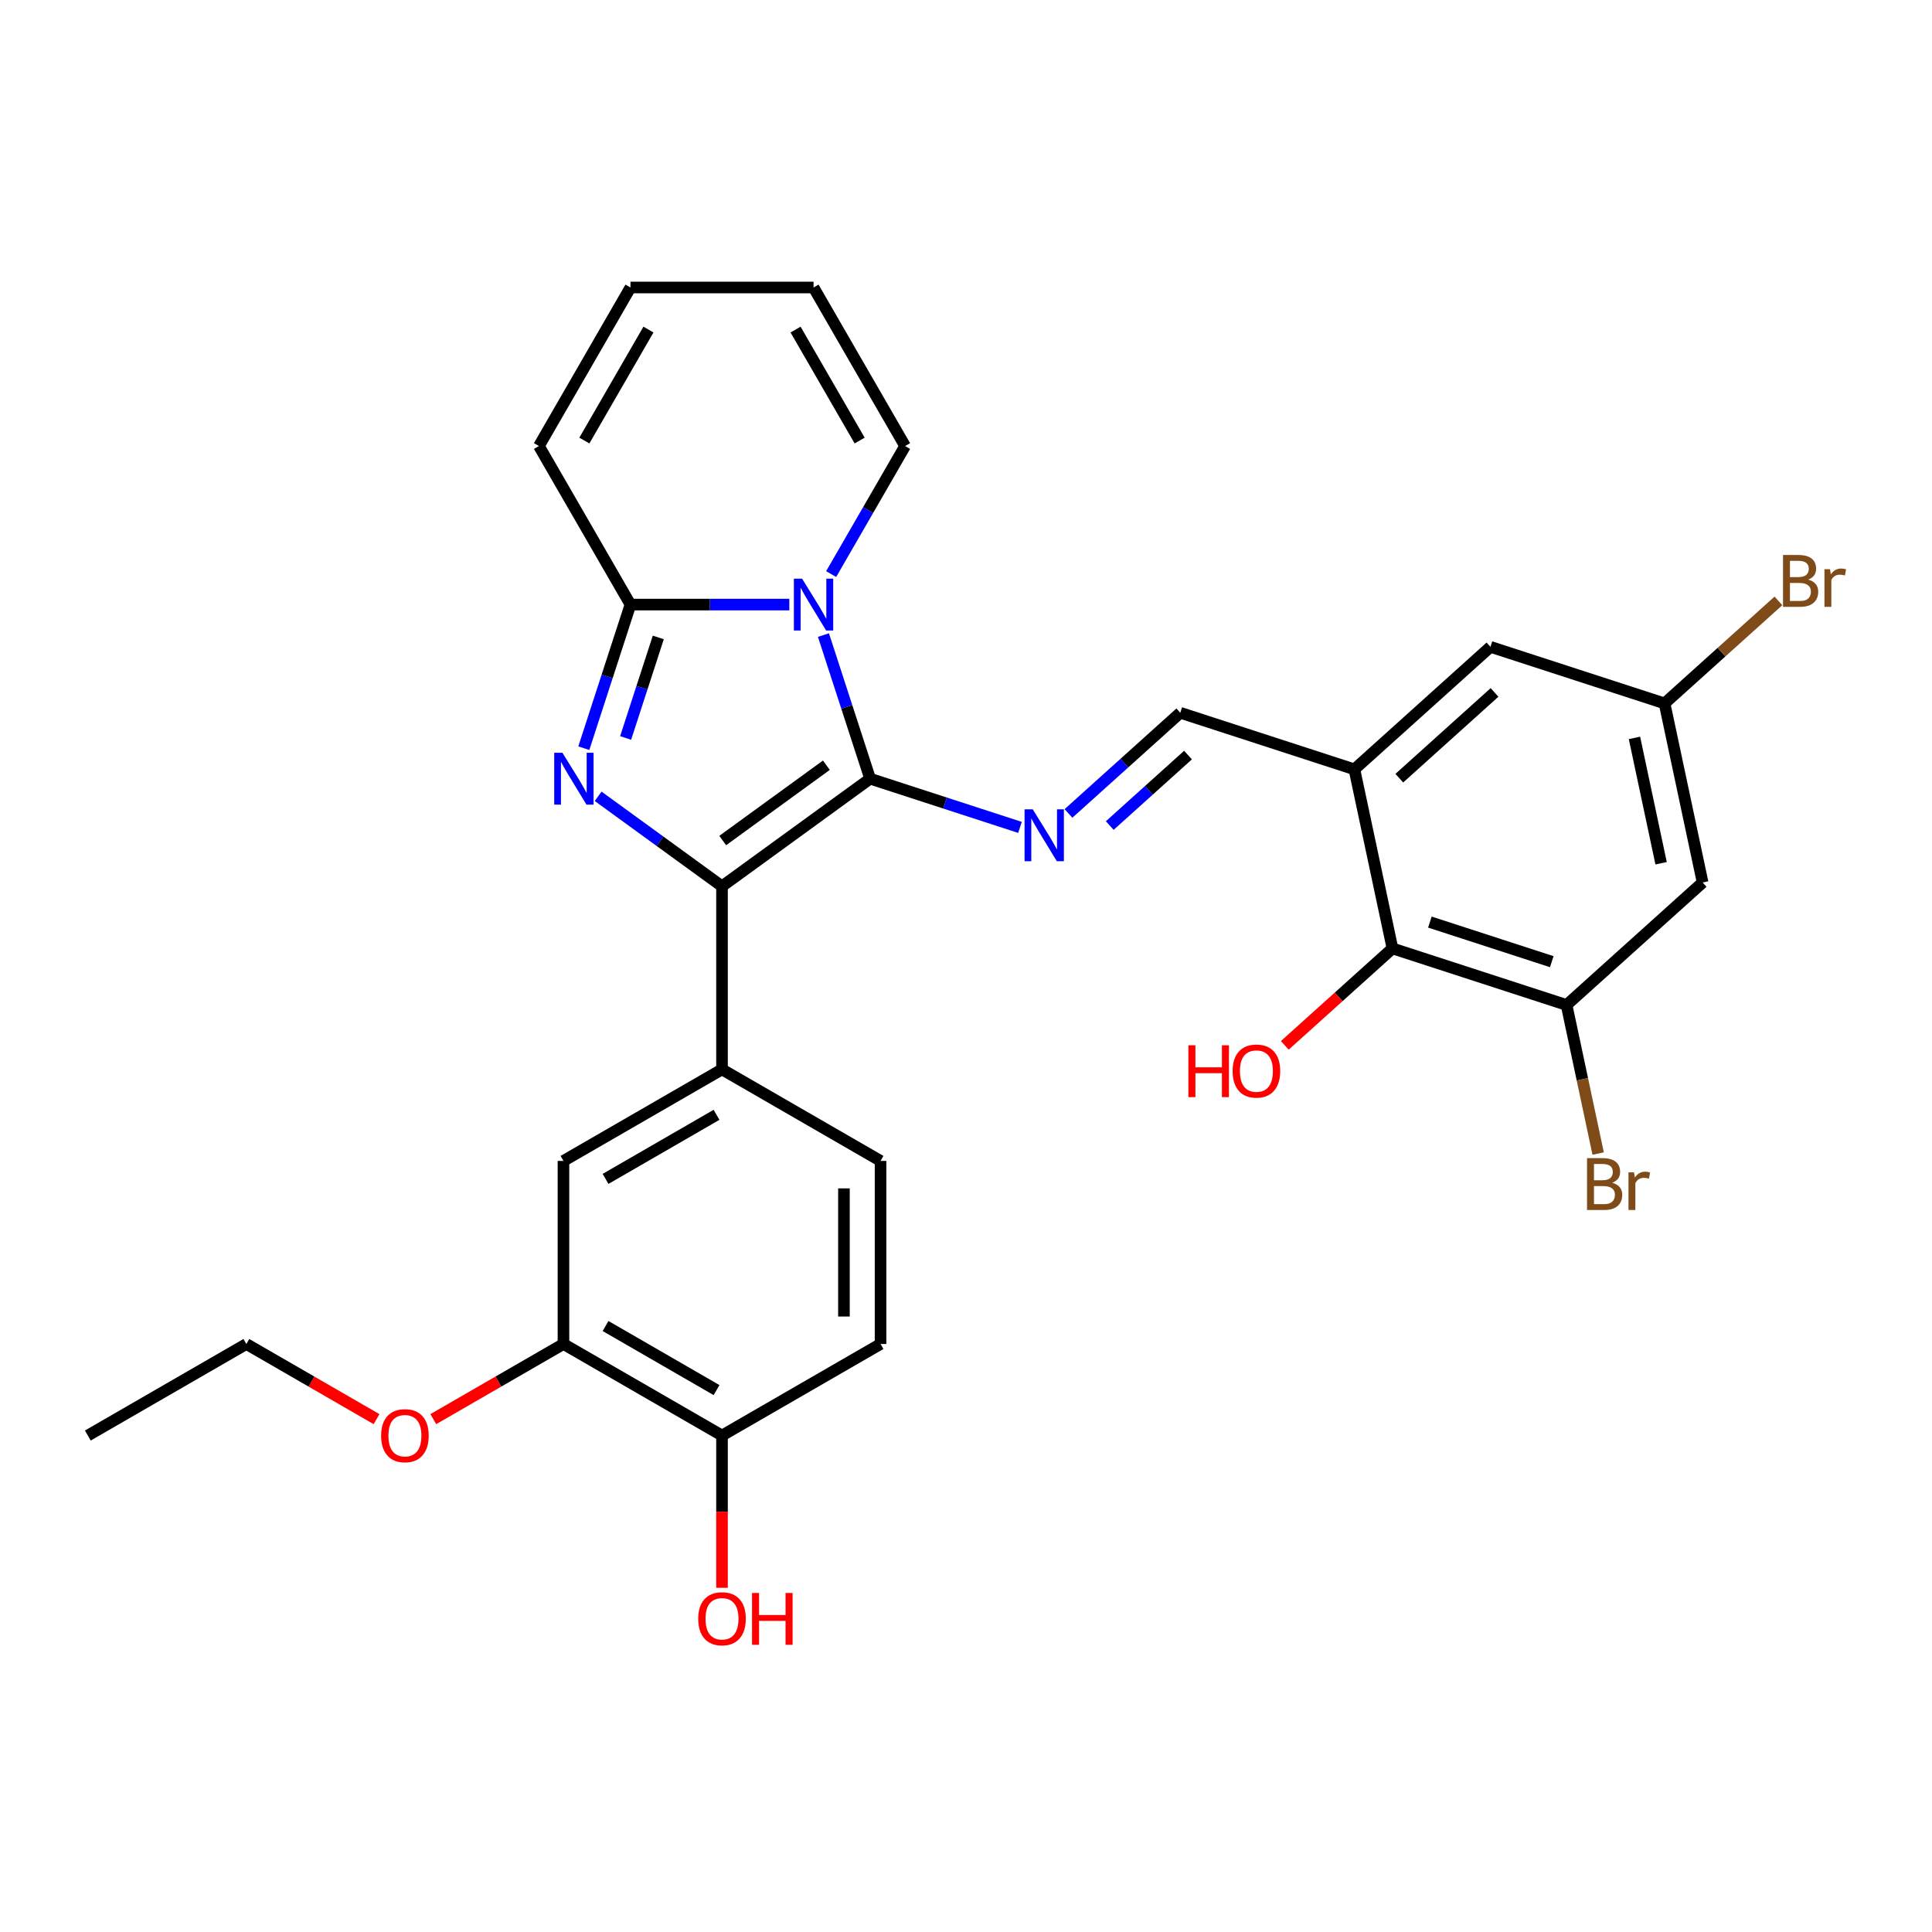 <?xml version='1.0' encoding='iso-8859-1'?>
<svg version='1.1' baseProfile='full'
              xmlns='http://www.w3.org/2000/svg'
                      xmlns:rdkit='http://www.rdkit.org/xml'
                      xmlns:xlink='http://www.w3.org/1999/xlink'
                  xml:space='preserve'
width='1000px' height='1000px' viewBox='0 0 1000 1000'>
<!-- END OF HEADER -->
<rect style='opacity:1.0;fill:#FFFFFF;stroke:none' width='1000' height='1000' x='0' y='0'> </rect>
<path class='bond-0' d='M 450.372,403.052 L 438.295,365.885' style='fill:none;fill-rule:evenodd;stroke:#000000;stroke-width:6px;stroke-linecap:butt;stroke-linejoin:miter;stroke-opacity:1' />
<path class='bond-0' d='M 438.295,365.885 L 426.219,328.718' style='fill:none;fill-rule:evenodd;stroke:#0000FF;stroke-width:6px;stroke-linecap:butt;stroke-linejoin:miter;stroke-opacity:1' />
<path class='bond-2' d='M 450.372,403.052 L 373.71,458.75' style='fill:none;fill-rule:evenodd;stroke:#000000;stroke-width:6px;stroke-linecap:butt;stroke-linejoin:miter;stroke-opacity:1' />
<path class='bond-2' d='M 427.733,396.074 L 374.07,435.063' style='fill:none;fill-rule:evenodd;stroke:#000000;stroke-width:6px;stroke-linecap:butt;stroke-linejoin:miter;stroke-opacity:1' />
<path class='bond-4' d='M 450.372,403.052 L 489.159,415.655' style='fill:none;fill-rule:evenodd;stroke:#000000;stroke-width:6px;stroke-linecap:butt;stroke-linejoin:miter;stroke-opacity:1' />
<path class='bond-4' d='M 489.159,415.655 L 527.947,428.258' style='fill:none;fill-rule:evenodd;stroke:#0000FF;stroke-width:6px;stroke-linecap:butt;stroke-linejoin:miter;stroke-opacity:1' />
<path class='bond-3' d='M 408.544,312.931 L 367.437,312.931' style='fill:none;fill-rule:evenodd;stroke:#0000FF;stroke-width:6px;stroke-linecap:butt;stroke-linejoin:miter;stroke-opacity:1' />
<path class='bond-3' d='M 367.437,312.931 L 326.33,312.931' style='fill:none;fill-rule:evenodd;stroke:#000000;stroke-width:6px;stroke-linecap:butt;stroke-linejoin:miter;stroke-opacity:1' />
<path class='bond-12' d='M 430.204,297.144 L 449.337,264.005' style='fill:none;fill-rule:evenodd;stroke:#0000FF;stroke-width:6px;stroke-linecap:butt;stroke-linejoin:miter;stroke-opacity:1' />
<path class='bond-12' d='M 449.337,264.005 L 468.469,230.867' style='fill:none;fill-rule:evenodd;stroke:#000000;stroke-width:6px;stroke-linecap:butt;stroke-linejoin:miter;stroke-opacity:1' />
<path class='bond-1' d='M 309.594,412.167 L 341.652,435.459' style='fill:none;fill-rule:evenodd;stroke:#0000FF;stroke-width:6px;stroke-linecap:butt;stroke-linejoin:miter;stroke-opacity:1' />
<path class='bond-1' d='M 341.652,435.459 L 373.71,458.75' style='fill:none;fill-rule:evenodd;stroke:#000000;stroke-width:6px;stroke-linecap:butt;stroke-linejoin:miter;stroke-opacity:1' />
<path class='bond-29' d='M 302.178,387.265 L 314.254,350.098' style='fill:none;fill-rule:evenodd;stroke:#0000FF;stroke-width:6px;stroke-linecap:butt;stroke-linejoin:miter;stroke-opacity:1' />
<path class='bond-29' d='M 314.254,350.098 L 326.33,312.931' style='fill:none;fill-rule:evenodd;stroke:#000000;stroke-width:6px;stroke-linecap:butt;stroke-linejoin:miter;stroke-opacity:1' />
<path class='bond-29' d='M 323.825,381.971 L 332.278,355.954' style='fill:none;fill-rule:evenodd;stroke:#0000FF;stroke-width:6px;stroke-linecap:butt;stroke-linejoin:miter;stroke-opacity:1' />
<path class='bond-29' d='M 332.278,355.954 L 340.732,329.937' style='fill:none;fill-rule:evenodd;stroke:#000000;stroke-width:6px;stroke-linecap:butt;stroke-linejoin:miter;stroke-opacity:1' />
<path class='bond-6' d='M 373.71,458.75 L 373.71,553.509' style='fill:none;fill-rule:evenodd;stroke:#000000;stroke-width:6px;stroke-linecap:butt;stroke-linejoin:miter;stroke-opacity:1' />
<path class='bond-14' d='M 326.33,312.931 L 278.951,230.867' style='fill:none;fill-rule:evenodd;stroke:#000000;stroke-width:6px;stroke-linecap:butt;stroke-linejoin:miter;stroke-opacity:1' />
<path class='bond-9' d='M 553.039,421.038 L 581.976,394.983' style='fill:none;fill-rule:evenodd;stroke:#0000FF;stroke-width:6px;stroke-linecap:butt;stroke-linejoin:miter;stroke-opacity:1' />
<path class='bond-9' d='M 581.976,394.983 L 610.913,368.928' style='fill:none;fill-rule:evenodd;stroke:#000000;stroke-width:6px;stroke-linecap:butt;stroke-linejoin:miter;stroke-opacity:1' />
<path class='bond-9' d='M 574.402,427.305 L 594.657,409.067' style='fill:none;fill-rule:evenodd;stroke:#0000FF;stroke-width:6px;stroke-linecap:butt;stroke-linejoin:miter;stroke-opacity:1' />
<path class='bond-9' d='M 594.657,409.067 L 614.913,390.828' style='fill:none;fill-rule:evenodd;stroke:#000000;stroke-width:6px;stroke-linecap:butt;stroke-linejoin:miter;stroke-opacity:1' />
<path class='bond-5' d='M 701.034,398.21 L 610.913,368.928' style='fill:none;fill-rule:evenodd;stroke:#000000;stroke-width:6px;stroke-linecap:butt;stroke-linejoin:miter;stroke-opacity:1' />
<path class='bond-8' d='M 701.034,398.21 L 720.736,490.899' style='fill:none;fill-rule:evenodd;stroke:#000000;stroke-width:6px;stroke-linecap:butt;stroke-linejoin:miter;stroke-opacity:1' />
<path class='bond-15' d='M 701.034,398.21 L 771.454,334.804' style='fill:none;fill-rule:evenodd;stroke:#000000;stroke-width:6px;stroke-linecap:butt;stroke-linejoin:miter;stroke-opacity:1' />
<path class='bond-15' d='M 724.279,402.783 L 773.572,358.399' style='fill:none;fill-rule:evenodd;stroke:#000000;stroke-width:6px;stroke-linecap:butt;stroke-linejoin:miter;stroke-opacity:1' />
<path class='bond-10' d='M 373.71,553.509 L 291.646,600.889' style='fill:none;fill-rule:evenodd;stroke:#000000;stroke-width:6px;stroke-linecap:butt;stroke-linejoin:miter;stroke-opacity:1' />
<path class='bond-10' d='M 370.876,577.029 L 313.432,610.195' style='fill:none;fill-rule:evenodd;stroke:#000000;stroke-width:6px;stroke-linecap:butt;stroke-linejoin:miter;stroke-opacity:1' />
<path class='bond-18' d='M 373.71,553.509 L 455.774,600.889' style='fill:none;fill-rule:evenodd;stroke:#000000;stroke-width:6px;stroke-linecap:butt;stroke-linejoin:miter;stroke-opacity:1' />
<path class='bond-7' d='M 810.857,520.181 L 720.736,490.899' style='fill:none;fill-rule:evenodd;stroke:#000000;stroke-width:6px;stroke-linecap:butt;stroke-linejoin:miter;stroke-opacity:1' />
<path class='bond-7' d='M 803.196,497.764 L 740.111,477.267' style='fill:none;fill-rule:evenodd;stroke:#000000;stroke-width:6px;stroke-linecap:butt;stroke-linejoin:miter;stroke-opacity:1' />
<path class='bond-22' d='M 810.857,520.181 L 819.03,558.632' style='fill:none;fill-rule:evenodd;stroke:#000000;stroke-width:6px;stroke-linecap:butt;stroke-linejoin:miter;stroke-opacity:1' />
<path class='bond-22' d='M 819.03,558.632 L 827.203,597.082' style='fill:none;fill-rule:evenodd;stroke:#7F4C19;stroke-width:6px;stroke-linecap:butt;stroke-linejoin:miter;stroke-opacity:1' />
<path class='bond-32' d='M 810.857,520.181 L 881.277,456.775' style='fill:none;fill-rule:evenodd;stroke:#000000;stroke-width:6px;stroke-linecap:butt;stroke-linejoin:miter;stroke-opacity:1' />
<path class='bond-23' d='M 720.736,490.899 L 692.87,515.989' style='fill:none;fill-rule:evenodd;stroke:#000000;stroke-width:6px;stroke-linecap:butt;stroke-linejoin:miter;stroke-opacity:1' />
<path class='bond-23' d='M 692.87,515.989 L 665.004,541.08' style='fill:none;fill-rule:evenodd;stroke:#FF0000;stroke-width:6px;stroke-linecap:butt;stroke-linejoin:miter;stroke-opacity:1' />
<path class='bond-13' d='M 291.646,600.889 L 291.646,695.648' style='fill:none;fill-rule:evenodd;stroke:#000000;stroke-width:6px;stroke-linecap:butt;stroke-linejoin:miter;stroke-opacity:1' />
<path class='bond-11' d='M 881.277,456.775 L 861.576,364.086' style='fill:none;fill-rule:evenodd;stroke:#000000;stroke-width:6px;stroke-linecap:butt;stroke-linejoin:miter;stroke-opacity:1' />
<path class='bond-11' d='M 859.784,446.812 L 845.993,381.93' style='fill:none;fill-rule:evenodd;stroke:#000000;stroke-width:6px;stroke-linecap:butt;stroke-linejoin:miter;stroke-opacity:1' />
<path class='bond-19' d='M 468.469,230.867 L 421.09,148.803' style='fill:none;fill-rule:evenodd;stroke:#000000;stroke-width:6px;stroke-linecap:butt;stroke-linejoin:miter;stroke-opacity:1' />
<path class='bond-19' d='M 444.95,228.033 L 411.784,170.588' style='fill:none;fill-rule:evenodd;stroke:#000000;stroke-width:6px;stroke-linecap:butt;stroke-linejoin:miter;stroke-opacity:1' />
<path class='bond-25' d='M 291.646,695.648 L 257.958,715.098' style='fill:none;fill-rule:evenodd;stroke:#000000;stroke-width:6px;stroke-linecap:butt;stroke-linejoin:miter;stroke-opacity:1' />
<path class='bond-25' d='M 257.958,715.098 L 224.27,734.548' style='fill:none;fill-rule:evenodd;stroke:#FF0000;stroke-width:6px;stroke-linecap:butt;stroke-linejoin:miter;stroke-opacity:1' />
<path class='bond-31' d='M 291.646,695.648 L 373.71,743.028' style='fill:none;fill-rule:evenodd;stroke:#000000;stroke-width:6px;stroke-linecap:butt;stroke-linejoin:miter;stroke-opacity:1' />
<path class='bond-31' d='M 313.432,686.342 L 370.876,719.508' style='fill:none;fill-rule:evenodd;stroke:#000000;stroke-width:6px;stroke-linecap:butt;stroke-linejoin:miter;stroke-opacity:1' />
<path class='bond-30' d='M 278.951,230.867 L 326.33,148.803' style='fill:none;fill-rule:evenodd;stroke:#000000;stroke-width:6px;stroke-linecap:butt;stroke-linejoin:miter;stroke-opacity:1' />
<path class='bond-30' d='M 302.471,228.033 L 335.636,170.588' style='fill:none;fill-rule:evenodd;stroke:#000000;stroke-width:6px;stroke-linecap:butt;stroke-linejoin:miter;stroke-opacity:1' />
<path class='bond-16' d='M 771.454,334.804 L 861.576,364.086' style='fill:none;fill-rule:evenodd;stroke:#000000;stroke-width:6px;stroke-linecap:butt;stroke-linejoin:miter;stroke-opacity:1' />
<path class='bond-24' d='M 861.576,364.086 L 891.043,337.553' style='fill:none;fill-rule:evenodd;stroke:#000000;stroke-width:6px;stroke-linecap:butt;stroke-linejoin:miter;stroke-opacity:1' />
<path class='bond-24' d='M 891.043,337.553 L 920.511,311.021' style='fill:none;fill-rule:evenodd;stroke:#7F4C19;stroke-width:6px;stroke-linecap:butt;stroke-linejoin:miter;stroke-opacity:1' />
<path class='bond-17' d='M 373.71,743.028 L 455.774,695.648' style='fill:none;fill-rule:evenodd;stroke:#000000;stroke-width:6px;stroke-linecap:butt;stroke-linejoin:miter;stroke-opacity:1' />
<path class='bond-26' d='M 373.71,743.028 L 373.71,782.438' style='fill:none;fill-rule:evenodd;stroke:#000000;stroke-width:6px;stroke-linecap:butt;stroke-linejoin:miter;stroke-opacity:1' />
<path class='bond-26' d='M 373.71,782.438 L 373.71,821.848' style='fill:none;fill-rule:evenodd;stroke:#FF0000;stroke-width:6px;stroke-linecap:butt;stroke-linejoin:miter;stroke-opacity:1' />
<path class='bond-21' d='M 455.774,600.889 L 455.774,695.648' style='fill:none;fill-rule:evenodd;stroke:#000000;stroke-width:6px;stroke-linecap:butt;stroke-linejoin:miter;stroke-opacity:1' />
<path class='bond-21' d='M 436.822,615.103 L 436.822,681.434' style='fill:none;fill-rule:evenodd;stroke:#000000;stroke-width:6px;stroke-linecap:butt;stroke-linejoin:miter;stroke-opacity:1' />
<path class='bond-20' d='M 421.09,148.803 L 326.33,148.803' style='fill:none;fill-rule:evenodd;stroke:#000000;stroke-width:6px;stroke-linecap:butt;stroke-linejoin:miter;stroke-opacity:1' />
<path class='bond-27' d='M 194.895,734.548 L 161.207,715.098' style='fill:none;fill-rule:evenodd;stroke:#FF0000;stroke-width:6px;stroke-linecap:butt;stroke-linejoin:miter;stroke-opacity:1' />
<path class='bond-27' d='M 161.207,715.098 L 127.518,695.648' style='fill:none;fill-rule:evenodd;stroke:#000000;stroke-width:6px;stroke-linecap:butt;stroke-linejoin:miter;stroke-opacity:1' />
<path class='bond-28' d='M 127.518,695.648 L 45.455,743.028' style='fill:none;fill-rule:evenodd;stroke:#000000;stroke-width:6px;stroke-linecap:butt;stroke-linejoin:miter;stroke-opacity:1' />
<path  class='atom-1' d='M 415.158 299.513
L 423.951 313.727
Q 424.823 315.129, 426.226 317.669
Q 427.628 320.208, 427.704 320.36
L 427.704 299.513
L 431.267 299.513
L 431.267 326.349
L 427.59 326.349
L 418.152 310.808
Q 417.053 308.989, 415.878 306.904
Q 414.741 304.819, 414.4 304.175
L 414.4 326.349
L 410.913 326.349
L 410.913 299.513
L 415.158 299.513
' fill='#0000FF'/>
<path  class='atom-2' d='M 291.116 389.634
L 299.91 403.848
Q 300.782 405.25, 302.184 407.79
Q 303.587 410.33, 303.662 410.481
L 303.662 389.634
L 307.225 389.634
L 307.225 416.47
L 303.549 416.47
L 294.111 400.929
Q 293.012 399.11, 291.836 397.025
Q 290.699 394.941, 290.358 394.296
L 290.358 416.47
L 286.871 416.47
L 286.871 389.634
L 291.116 389.634
' fill='#0000FF'/>
<path  class='atom-5' d='M 534.561 418.916
L 543.355 433.13
Q 544.227 434.533, 545.629 437.072
Q 547.032 439.612, 547.107 439.763
L 547.107 418.916
L 550.67 418.916
L 550.67 445.752
L 546.994 445.752
L 537.556 430.212
Q 536.456 428.392, 535.281 426.308
Q 534.144 424.223, 533.803 423.579
L 533.803 445.752
L 530.316 445.752
L 530.316 418.916
L 534.561 418.916
' fill='#0000FF'/>
<path  class='atom-23' d='M 834.482 612.187
Q 837.059 612.907, 838.348 614.499
Q 839.675 616.053, 839.675 618.365
Q 839.675 622.08, 837.287 624.203
Q 834.937 626.287, 830.464 626.287
L 821.443 626.287
L 821.443 599.451
L 829.365 599.451
Q 833.951 599.451, 836.263 601.309
Q 838.575 603.166, 838.575 606.577
Q 838.575 610.633, 834.482 612.187
M 825.044 602.484
L 825.044 610.898
L 829.365 610.898
Q 832.018 610.898, 833.383 609.837
Q 834.785 608.738, 834.785 606.577
Q 834.785 602.484, 829.365 602.484
L 825.044 602.484
M 830.464 623.255
Q 833.079 623.255, 834.482 622.004
Q 835.884 620.753, 835.884 618.365
Q 835.884 616.167, 834.33 615.068
Q 832.814 613.931, 829.896 613.931
L 825.044 613.931
L 825.044 623.255
L 830.464 623.255
' fill='#7F4C19'/>
<path  class='atom-23' d='M 845.777 606.805
L 846.194 609.496
Q 848.241 606.464, 851.576 606.464
Q 852.638 606.464, 854.078 606.843
L 853.51 610.027
Q 851.88 609.648, 850.97 609.648
Q 849.378 609.648, 848.317 610.292
Q 847.293 610.898, 846.459 612.377
L 846.459 626.287
L 842.896 626.287
L 842.896 606.805
L 845.777 606.805
' fill='#7F4C19'/>
<path  class='atom-24' d='M 615.104 541.039
L 618.742 541.039
L 618.742 552.448
L 632.463 552.448
L 632.463 541.039
L 636.102 541.039
L 636.102 567.874
L 632.463 567.874
L 632.463 555.48
L 618.742 555.48
L 618.742 567.874
L 615.104 567.874
L 615.104 541.039
' fill='#FF0000'/>
<path  class='atom-24' d='M 637.997 554.381
Q 637.997 547.937, 641.181 544.336
Q 644.365 540.735, 650.316 540.735
Q 656.267 540.735, 659.451 544.336
Q 662.635 547.937, 662.635 554.381
Q 662.635 560.9, 659.413 564.615
Q 656.191 568.291, 650.316 568.291
Q 644.403 568.291, 641.181 564.615
Q 637.997 560.938, 637.997 554.381
M 650.316 565.259
Q 654.41 565.259, 656.608 562.53
Q 658.844 559.763, 658.844 554.381
Q 658.844 549.112, 656.608 546.459
Q 654.41 543.768, 650.316 543.768
Q 646.223 543.768, 643.986 546.421
Q 641.788 549.074, 641.788 554.381
Q 641.788 559.801, 643.986 562.53
Q 646.223 565.259, 650.316 565.259
' fill='#FF0000'/>
<path  class='atom-25' d='M 935.918 299.998
Q 938.496 300.718, 939.785 302.31
Q 941.111 303.864, 941.111 306.176
Q 941.111 309.89, 938.723 312.013
Q 936.373 314.098, 931.901 314.098
L 922.88 314.098
L 922.88 287.262
L 930.801 287.262
Q 935.388 287.262, 937.7 289.119
Q 940.012 290.976, 940.012 294.388
Q 940.012 298.444, 935.918 299.998
M 926.48 290.294
L 926.48 298.709
L 930.801 298.709
Q 933.455 298.709, 934.819 297.648
Q 936.222 296.548, 936.222 294.388
Q 936.222 290.294, 930.801 290.294
L 926.48 290.294
M 931.901 311.065
Q 934.516 311.065, 935.918 309.815
Q 937.321 308.564, 937.321 306.176
Q 937.321 303.977, 935.767 302.878
Q 934.251 301.741, 931.332 301.741
L 926.48 301.741
L 926.48 311.065
L 931.901 311.065
' fill='#7F4C19'/>
<path  class='atom-25' d='M 947.214 294.615
L 947.631 297.306
Q 949.677 294.274, 953.013 294.274
Q 954.074 294.274, 955.515 294.653
L 954.946 297.837
Q 953.316 297.458, 952.407 297.458
Q 950.815 297.458, 949.753 298.102
Q 948.73 298.709, 947.896 300.187
L 947.896 314.098
L 944.333 314.098
L 944.333 294.615
L 947.214 294.615
' fill='#7F4C19'/>
<path  class='atom-26' d='M 197.264 743.104
Q 197.264 736.66, 200.448 733.059
Q 203.631 729.458, 209.582 729.458
Q 215.533 729.458, 218.717 733.059
Q 221.901 736.66, 221.901 743.104
Q 221.901 749.623, 218.679 753.338
Q 215.457 757.014, 209.582 757.014
Q 203.669 757.014, 200.448 753.338
Q 197.264 749.661, 197.264 743.104
M 209.582 753.982
Q 213.676 753.982, 215.874 751.253
Q 218.111 748.486, 218.111 743.104
Q 218.111 737.835, 215.874 735.182
Q 213.676 732.491, 209.582 732.491
Q 205.489 732.491, 203.252 735.144
Q 201.054 737.797, 201.054 743.104
Q 201.054 748.524, 203.252 751.253
Q 205.489 753.982, 209.582 753.982
' fill='#FF0000'/>
<path  class='atom-27' d='M 361.391 837.863
Q 361.391 831.419, 364.575 827.818
Q 367.759 824.217, 373.71 824.217
Q 379.661 824.217, 382.845 827.818
Q 386.029 831.419, 386.029 837.863
Q 386.029 844.382, 382.807 848.097
Q 379.585 851.773, 373.71 851.773
Q 367.797 851.773, 364.575 848.097
Q 361.391 844.42, 361.391 837.863
M 373.71 848.741
Q 377.804 848.741, 380.002 846.012
Q 382.238 843.245, 382.238 837.863
Q 382.238 832.594, 380.002 829.941
Q 377.804 827.25, 373.71 827.25
Q 369.616 827.25, 367.38 829.903
Q 365.182 832.556, 365.182 837.863
Q 365.182 843.283, 367.38 846.012
Q 369.616 848.741, 373.71 848.741
' fill='#FF0000'/>
<path  class='atom-27' d='M 389.251 824.521
L 392.889 824.521
L 392.889 835.93
L 406.61 835.93
L 406.61 824.521
L 410.249 824.521
L 410.249 851.356
L 406.61 851.356
L 406.61 838.962
L 392.889 838.962
L 392.889 851.356
L 389.251 851.356
L 389.251 824.521
' fill='#FF0000'/>
</svg>
